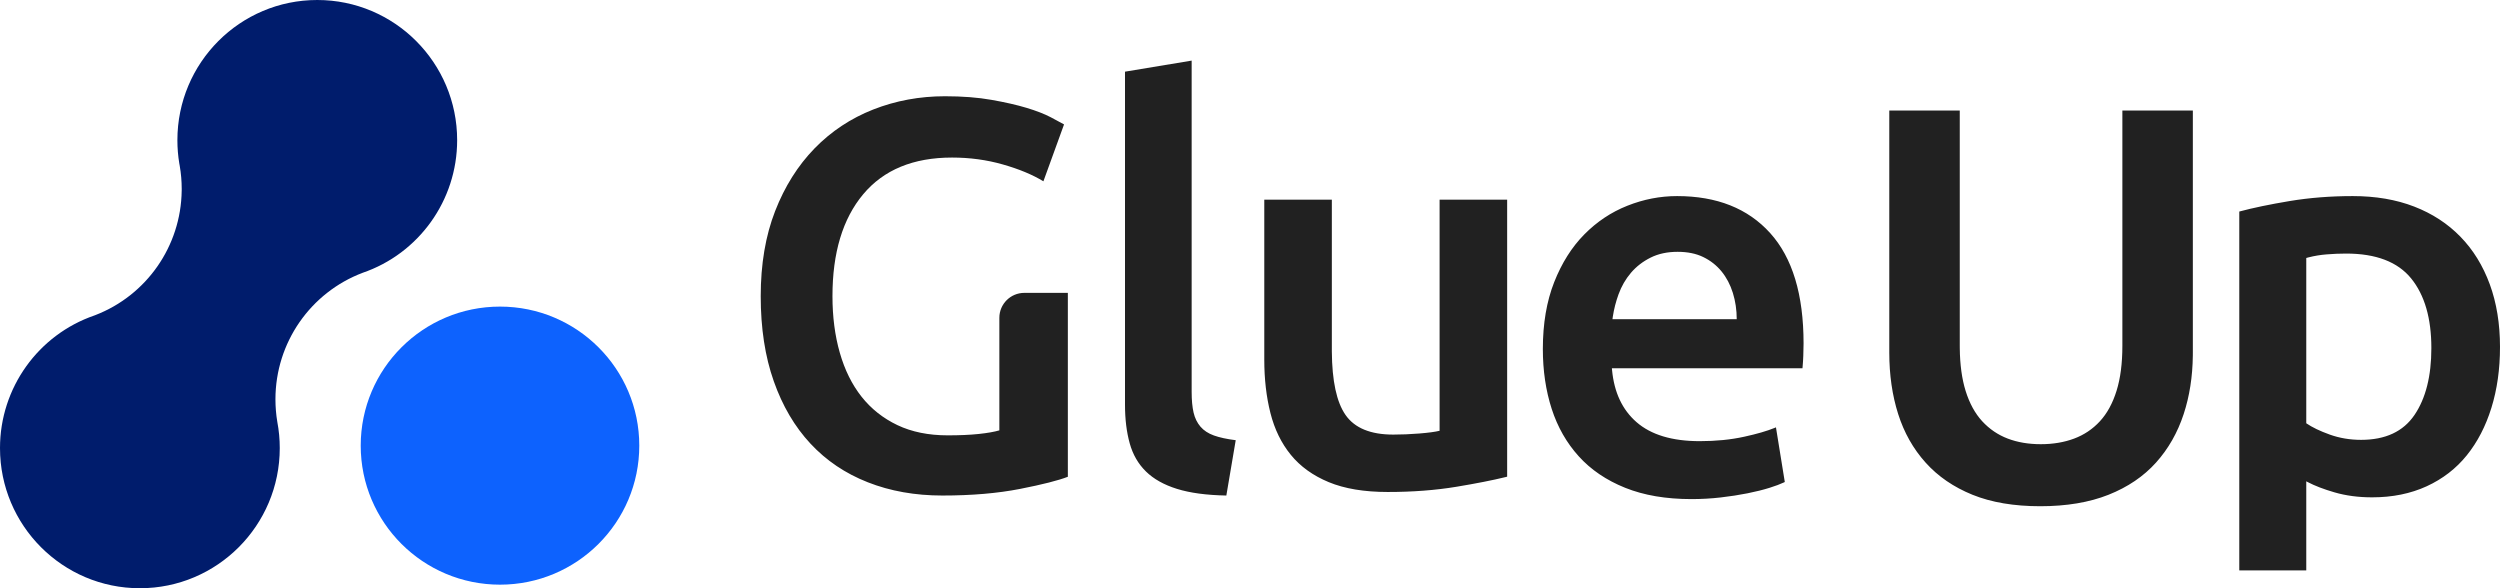 <svg width="136" height="32" viewBox="0 0 136 32" fill="none" xmlns="http://www.w3.org/2000/svg">
<g clip-path="url(#clip0_8356_20783)">
<path d="M127.99 10.667C129.235 10.667 130.349 10.857 131.333 11.238C132.316 11.619 133.154 12.165 133.847 12.877C134.54 13.588 135.071 14.45 135.443 15.463C135.814 16.475 136 17.613 136 18.876C136 20.079 135.844 21.181 135.533 22.184C135.222 23.186 134.775 24.048 134.193 24.77C133.611 25.491 132.883 26.053 132.01 26.454C131.137 26.855 130.148 27.055 129.044 27.055C128.301 27.055 127.619 26.965 126.996 26.784C126.413 26.615 125.927 26.428 125.537 26.224L125.461 26.183V31.03H121.817V11.508C122.56 11.308 123.473 11.118 124.557 10.937C125.641 10.757 126.786 10.667 127.99 10.667ZM106.611 6.012V18.813L106.612 18.948C106.622 19.843 106.727 20.614 106.928 21.261C107.14 21.94 107.442 22.492 107.834 22.918C108.227 23.343 108.689 23.657 109.223 23.86C109.756 24.063 110.355 24.164 111.019 24.164C111.683 24.164 112.287 24.063 112.831 23.86C113.374 23.657 113.842 23.343 114.234 22.918C114.627 22.492 114.929 21.94 115.14 21.261C115.352 20.581 115.457 19.766 115.457 18.813V6.012H119.291V19.178L119.29 19.336C119.277 20.491 119.111 21.553 118.793 22.522C118.461 23.536 117.958 24.418 117.284 25.168C116.609 25.918 115.749 26.5 114.702 26.916C113.656 27.331 112.418 27.539 110.989 27.539C109.56 27.539 108.332 27.331 107.306 26.916C106.279 26.5 105.429 25.918 104.755 25.168C104.08 24.418 103.582 23.536 103.26 22.522C102.938 21.509 102.777 20.394 102.777 19.178V6.012H106.611ZM91.233 10.667C93.397 10.667 95.084 11.337 96.296 12.678C97.508 14.02 98.114 16.021 98.114 18.684C98.114 18.884 98.109 19.109 98.099 19.359C98.091 19.574 98.078 19.77 98.062 19.948L98.054 20.035H87.687L87.696 20.137C87.812 21.349 88.255 22.291 89.025 22.963C89.816 23.653 90.963 23.999 92.465 23.999C93.347 23.999 94.153 23.919 94.884 23.758C95.577 23.607 96.13 23.446 96.544 23.276L96.612 23.248L97.093 26.221L97.045 26.244C96.85 26.337 96.59 26.434 96.266 26.536C95.916 26.646 95.515 26.746 95.064 26.836C94.614 26.926 94.128 27.001 93.607 27.061C93.086 27.121 92.555 27.151 92.014 27.151C90.632 27.151 89.43 26.946 88.409 26.536C87.387 26.125 86.546 25.555 85.885 24.824C85.224 24.094 84.733 23.233 84.412 22.242C84.092 21.251 83.931 20.165 83.931 18.984C83.931 17.603 84.137 16.392 84.547 15.351C84.958 14.31 85.504 13.444 86.185 12.754C86.866 12.063 87.647 11.542 88.529 11.192C89.41 10.842 90.312 10.667 91.233 10.667ZM51.408 5.236C52.354 5.236 53.197 5.301 53.936 5.432C54.676 5.562 55.312 5.707 55.844 5.867C56.376 6.027 56.815 6.198 57.16 6.378C57.505 6.558 57.746 6.688 57.884 6.768L56.761 9.863C56.169 9.502 55.435 9.197 54.557 8.947C53.68 8.696 52.758 8.571 51.792 8.571C49.683 8.571 48.071 9.237 46.957 10.569C45.843 11.901 45.286 13.748 45.286 16.112C45.286 17.233 45.419 18.26 45.686 19.191C45.952 20.123 46.346 20.919 46.868 21.58C47.391 22.241 48.042 22.756 48.82 23.127C49.599 23.497 50.511 23.683 51.556 23.683C52.206 23.683 52.768 23.658 53.242 23.608C53.715 23.558 54.089 23.492 54.365 23.412V17.289C54.365 16.539 54.974 15.932 55.725 15.932H58.091V25.936C57.579 26.136 56.711 26.357 55.489 26.597C54.267 26.837 52.857 26.957 51.26 26.957C49.782 26.957 48.431 26.717 47.209 26.236C45.986 25.756 44.946 25.055 44.089 24.133C43.231 23.212 42.566 22.081 42.093 20.738C41.619 19.397 41.383 17.854 41.383 16.112C41.383 14.369 41.644 12.827 42.166 11.485C42.689 10.143 43.404 9.007 44.31 8.075C45.217 7.144 46.282 6.438 47.504 5.957C48.727 5.477 50.028 5.236 51.408 5.236ZM64.826 3.297V21.328C64.826 21.77 64.861 22.141 64.93 22.442C65 22.743 65.125 22.999 65.305 23.21C65.485 23.42 65.73 23.581 66.039 23.691C66.349 23.802 66.743 23.887 67.223 23.947L66.713 26.957C65.635 26.937 64.741 26.817 64.032 26.596C63.322 26.375 62.758 26.059 62.339 25.648C61.919 25.237 61.624 24.725 61.455 24.113C61.285 23.501 61.2 22.803 61.2 22.021V3.899L64.826 3.297ZM72.452 10.861V19.005L72.452 19.118C72.463 20.724 72.711 21.875 73.196 22.572C73.692 23.286 74.558 23.642 75.793 23.642C76.238 23.642 76.709 23.623 77.205 23.583C77.701 23.543 78.071 23.494 78.314 23.434V10.861H81.989V25.931L81.899 25.954C81.203 26.125 80.311 26.301 79.225 26.481C78.091 26.669 76.846 26.764 75.489 26.764C74.213 26.764 73.145 26.585 72.285 26.229C71.424 25.872 70.736 25.376 70.22 24.742C69.703 24.108 69.334 23.35 69.111 22.468C68.888 21.586 68.777 20.62 68.777 19.57V10.861H72.452ZM127.629 13.794C127.287 13.794 126.931 13.809 126.56 13.839C126.235 13.865 125.914 13.918 125.596 13.998L125.461 14.034V23.026C125.782 23.246 126.208 23.451 126.74 23.642C127.272 23.832 127.84 23.928 128.442 23.928C129.767 23.928 130.735 23.477 131.348 22.575C131.96 21.672 132.266 20.459 132.266 18.936C132.266 17.312 131.9 16.049 131.167 15.147C130.434 14.245 129.255 13.794 127.629 13.794ZM91.263 13.699C90.702 13.699 90.212 13.804 89.791 14.015C89.37 14.225 89.015 14.5 88.724 14.84C88.434 15.181 88.208 15.571 88.048 16.011C87.904 16.408 87.8 16.812 87.737 17.225L87.718 17.363H94.478C94.478 16.862 94.408 16.387 94.268 15.936C94.128 15.486 93.922 15.096 93.652 14.765C93.382 14.435 93.051 14.175 92.66 13.985C92.27 13.794 91.804 13.699 91.263 13.699Z" fill="#212121"/>
<path d="M17.259 0C13.057 0 9.65 3.414 9.65 7.625C9.65 8.055 9.685 8.481 9.755 8.899L9.769 8.975L9.778 9.024C9.849 9.435 9.885 9.855 9.885 10.28L9.884 10.373C9.846 13.402 7.965 16.068 5.189 17.141L5.136 17.161C2.088 18.21 0 21.093 0 24.375C0 28.586 3.407 32 7.609 32C11.812 32 15.219 28.586 15.219 24.375C15.219 23.892 15.174 23.414 15.085 22.946C15.018 22.545 14.984 22.135 14.984 21.72C14.984 18.637 16.895 15.914 19.726 14.841C22.775 13.797 24.869 10.912 24.869 7.625C24.869 3.414 21.462 0 17.259 0Z" fill="#001C6C"/>
<path d="M27.2 16.679C23.015 16.679 19.623 20.065 19.623 24.242C19.623 28.42 23.015 31.806 27.2 31.806C31.385 31.806 34.777 28.42 34.777 24.242C34.777 20.065 31.385 16.679 27.2 16.679Z" fill="#0D62FE"/>
</g>
<defs>
<clipPath id="clip0_8356_20783">
<rect width="136" height="32" fill="white"/>
</clipPath>
</defs>
</svg>
